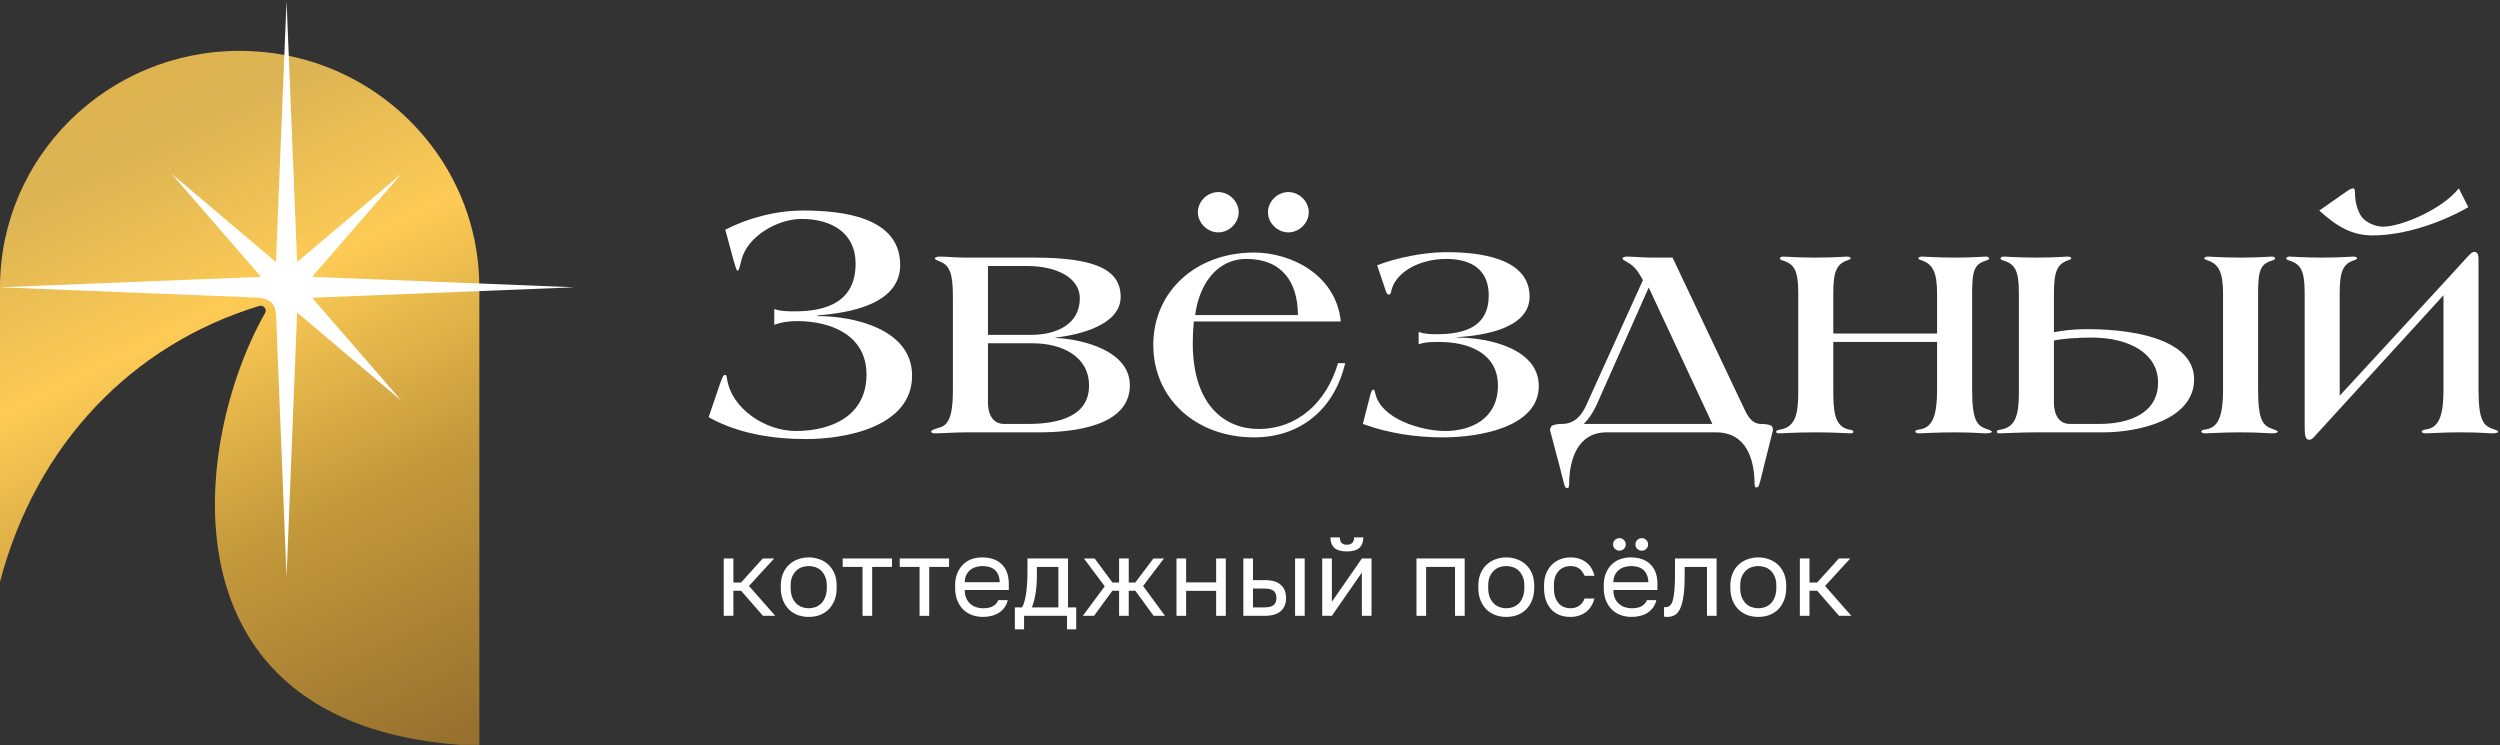 <?xml version="1.0" encoding="UTF-8"?> <svg xmlns="http://www.w3.org/2000/svg" width="161" height="48" viewBox="0 0 161 48" fill="none"><rect x="0" y="0" width="161" height="48" fill="#333333" stroke="none"/><g clip-path="url(#clip0_3795_348)"><path d="M58.739 24.185C58.739 21.22 55.036 20.354 52.647 20.354V20.311C54.641 20.16 57.972 19.619 57.972 17.065C57.972 13.927 54.137 13.559 51.727 13.559C50.018 13.559 48.221 14.013 46.709 14.792L47.235 16.74C47.366 17.195 47.432 17.433 47.497 17.433C47.585 17.433 47.629 17.216 47.761 16.697C48.133 15.268 49.995 14.1 51.639 14.1C53.502 14.1 55.101 14.966 55.101 16.978C55.101 19.402 53.283 20.051 51.201 20.051C50.762 20.051 50.28 20.051 49.864 19.9V20.917C50.324 20.744 50.806 20.679 51.332 20.679C53.589 20.679 55.803 21.631 55.803 24.12C55.803 26.739 53.611 27.756 51.245 27.756C49.294 27.756 47.103 26.327 46.818 24.38C46.796 24.206 46.774 24.142 46.687 24.142C46.577 24.142 46.512 24.315 46.314 24.877L45.635 26.868C47.541 27.929 49.755 28.275 51.924 28.275C54.444 28.275 58.739 27.496 58.739 24.185Z" fill="white"></path><path d="M72.762 24.813C72.762 22.605 69.782 21.848 67.963 21.761V21.739C69.541 21.566 72.17 20.917 72.17 19.121C72.17 17.368 70.549 16.589 66.561 16.589H62.178C61.543 16.589 60.907 16.524 60.534 16.524C60.425 16.524 60.206 16.546 60.206 16.654C60.206 16.719 60.403 16.784 60.644 16.892C61.345 17.216 61.367 18.147 61.367 19.359V25.072C61.367 26.284 61.258 27.323 60.556 27.518C60.272 27.604 59.965 27.691 59.965 27.799C59.965 27.886 60.118 27.907 60.228 27.907C60.6 27.907 61.543 27.843 62.178 27.843H66.911C69.19 27.843 72.762 27.431 72.762 24.813ZM69.541 19.207C69.541 20.852 68.094 21.566 66.385 21.566H63.624V17.13H66.144C68.05 17.13 69.541 17.887 69.541 19.207ZM70.132 24.813C70.154 26.804 68.182 27.301 66.232 27.301H64.676C64.062 27.301 63.624 26.869 63.624 25.895V22.108H66.517C68.379 22.108 70.132 22.951 70.132 24.813Z" fill="white"></path><path d="M84.286 13.667C84.286 12.975 83.672 12.369 82.971 12.369C82.27 12.369 81.656 12.975 81.656 13.667C81.656 14.36 82.27 14.966 82.971 14.966C83.672 14.966 84.286 14.36 84.286 13.667ZM79.772 13.667C79.772 12.975 79.158 12.369 78.457 12.369C77.756 12.369 77.142 12.975 77.142 13.667C77.142 14.36 77.756 14.966 78.457 14.966C79.158 14.966 79.772 14.36 79.772 13.667ZM86.63 23.384H86.17C85.425 25.916 83.563 27.626 81.043 27.626C78.917 27.626 76.814 26.133 76.814 22.107C76.814 21.653 76.835 21.198 76.879 20.701H86.346C86.039 17.692 83.146 16.264 80.758 16.264C77.033 16.264 74.272 18.753 74.272 22.216C74.272 25.678 77.033 28.167 80.758 28.167C83.738 28.167 85.929 26.371 86.63 23.384ZM83.585 20.29H76.967C77.208 18.428 78.282 16.675 80.276 16.675C82.555 16.675 83.585 18.169 83.585 20.29Z" fill="white"></path><path d="M99.097 24.856C99.097 22.475 95.919 21.739 93.816 21.739V21.696V21.718C95.547 21.61 98.505 21.155 98.505 19.099C98.505 16.545 95.086 16.221 93.027 16.242C91.756 16.242 89.871 16.61 88.688 17.086L89.236 18.71C89.28 18.861 89.345 18.969 89.433 18.969C89.499 18.969 89.564 18.926 89.586 18.796C89.805 17.584 91.339 16.675 93.136 16.675C94.824 16.675 95.875 17.411 95.875 19.034C95.875 21.004 94.385 21.523 92.545 21.523C92.194 21.523 91.756 21.523 91.361 21.372V22.172C91.778 22.021 92.216 22.021 92.676 22.021C94.67 22.021 96.467 22.8 96.467 24.834C96.467 26.955 94.758 27.756 93.07 27.756C91.558 27.756 88.907 26.998 88.557 25.289C88.534 25.18 88.513 25.094 88.425 25.094C88.359 25.094 88.293 25.245 88.228 25.505L87.768 27.301C89.411 27.907 91.186 28.167 92.939 28.167C95.152 28.167 99.097 27.561 99.097 24.856Z" fill="white"></path><path d="M114.177 27.713C114.198 27.648 114.133 27.453 114.067 27.41C113.98 27.388 113.87 27.301 113.41 27.301C112.752 27.301 112.489 26.674 112.226 26.111L107.712 16.589H106.332C105.784 16.589 105.171 16.524 104.798 16.524C104.688 16.524 104.491 16.546 104.491 16.654C104.491 16.719 104.623 16.784 104.842 16.913C105.302 17.173 105.499 17.498 105.806 18.039L102.147 26.111C101.796 26.89 101.292 27.301 100.591 27.301C100.13 27.301 100.043 27.388 99.955 27.41C99.889 27.453 99.802 27.648 99.824 27.713L100.415 29.942C100.569 30.504 100.744 31.284 100.788 31.348C100.81 31.413 100.897 31.435 100.963 31.435C101.029 31.435 101.051 31.262 101.051 31.218C101.051 29.595 101.599 27.843 103.461 27.843H110.517C112.445 27.843 112.993 29.552 112.993 31.175C112.993 31.218 113.015 31.392 113.081 31.392C113.147 31.392 113.234 31.37 113.256 31.305C113.3 31.24 113.497 30.461 113.629 29.898L114.177 27.713ZM110.276 27.301H101.993C102.256 27.042 102.563 26.631 102.804 26.111L106.178 18.515L110.276 27.301Z" fill="white"></path><path d="M128.276 27.799C128.276 27.756 128.144 27.691 127.991 27.648C127.355 27.431 127.005 27.172 127.005 25.116V18.84C127.005 17.303 127.202 17 127.947 16.762C128.035 16.74 128.1 16.697 128.1 16.632C128.1 16.567 127.991 16.524 127.881 16.524C127.75 16.524 127.07 16.589 125.887 16.589C124.682 16.589 123.893 16.524 123.783 16.524C123.652 16.524 123.542 16.567 123.542 16.632C123.542 16.697 123.63 16.719 123.74 16.762C124.463 17 124.747 17.519 124.747 18.883V21.48H118.064V18.883C118.064 17.519 118.261 17 118.985 16.762C119.094 16.719 119.182 16.697 119.182 16.632C119.182 16.567 119.072 16.524 118.941 16.524C118.831 16.524 118.13 16.589 116.925 16.589C115.741 16.589 114.974 16.524 114.843 16.524C114.733 16.524 114.624 16.567 114.624 16.632C114.624 16.697 114.69 16.74 114.777 16.762C115.522 17 115.807 17.346 115.807 18.861V25.116C115.807 26.479 115.72 27.496 114.624 27.669C114.47 27.691 114.383 27.734 114.383 27.799C114.383 27.886 114.449 27.907 114.58 27.907C114.733 27.907 115.741 27.843 116.925 27.843C118.108 27.843 119.006 27.907 119.16 27.907C119.291 27.907 119.357 27.886 119.357 27.799C119.357 27.734 119.269 27.691 119.116 27.669C118.13 27.496 118.064 26.479 118.064 25.116V22.021H124.747V25.116C124.747 27.042 124.331 27.583 123.542 27.669C123.389 27.691 123.345 27.756 123.345 27.799C123.345 27.864 123.477 27.907 123.608 27.907C123.893 27.907 124.682 27.843 125.865 27.843C127.07 27.843 127.64 27.907 127.837 27.907C128.056 27.907 128.276 27.886 128.276 27.799Z" fill="white"></path><path d="M146.692 27.799C146.692 27.756 146.56 27.691 146.407 27.648C145.771 27.431 145.421 27.172 145.421 25.116V18.84C145.421 17.303 145.618 17 146.363 16.762C146.451 16.74 146.516 16.697 146.516 16.632C146.516 16.567 146.407 16.524 146.297 16.524C146.166 16.524 145.486 16.589 144.303 16.589C143.098 16.589 142.309 16.524 142.2 16.524C142.068 16.524 141.959 16.567 141.959 16.632C141.959 16.697 142.046 16.719 142.156 16.762C142.879 17 143.164 17.519 143.164 18.883V25.116C143.164 27.042 142.747 27.583 141.959 27.669C141.805 27.691 141.762 27.756 141.762 27.799C141.762 27.864 141.893 27.907 142.024 27.907C142.309 27.907 143.098 27.843 144.281 27.843C145.486 27.843 146.056 27.907 146.254 27.907C146.473 27.907 146.692 27.886 146.692 27.799ZM141.301 24.423C141.301 22.108 138.08 21.198 134.399 21.198C133.325 21.198 132.668 21.328 132.273 21.393V18.883C132.273 17.519 132.47 17 133.194 16.762C133.303 16.719 133.391 16.697 133.391 16.632C133.391 16.567 133.281 16.524 133.15 16.524C133.04 16.524 132.339 16.589 131.134 16.589C129.95 16.589 129.183 16.524 129.052 16.524C128.942 16.524 128.833 16.567 128.833 16.632C128.833 16.697 128.898 16.74 128.986 16.762C129.731 17 130.016 17.346 130.016 18.861V25.116C130.016 26.479 129.929 27.496 128.833 27.669C128.679 27.691 128.592 27.734 128.592 27.799C128.592 27.886 128.657 27.907 128.789 27.907C128.942 27.907 130.213 27.843 131.134 27.843H135.45C137.729 27.843 141.301 27.042 141.301 24.423ZM138.979 24.64C138.979 26.631 137.094 27.301 135.209 27.301H133.303C132.711 27.301 132.273 26.869 132.273 25.895V21.934C132.668 21.826 133.741 21.739 134.683 21.739C137.16 21.739 138.979 22.778 138.979 24.64Z" fill="white"></path><path d="M158.96 13.342L158.346 12.131C157.272 13.494 154.621 14.598 153.482 14.598C153 14.598 152.518 14.381 152.211 14.1C151.904 13.819 151.663 13.104 151.663 12.498C151.663 12.347 151.663 12.131 151.553 12.131C151.466 12.131 151.334 12.174 151.159 12.304L149.362 13.559C150.545 14.641 151.509 15.16 152.802 15.16C154.818 15.16 157.185 14.36 158.96 13.342ZM160.888 27.799C160.888 27.756 160.757 27.691 160.603 27.648C159.968 27.431 159.617 27.172 159.617 25.116V17C159.617 16.524 159.639 16.221 159.332 16.221C159.135 16.221 158.872 16.589 157.974 17.563L150.677 25.483V18.883C150.677 17.519 150.874 17 151.597 16.762C151.707 16.719 151.794 16.697 151.794 16.632C151.794 16.567 151.685 16.524 151.553 16.524C151.444 16.524 150.742 16.589 149.537 16.589C148.354 16.589 147.587 16.524 147.456 16.524C147.346 16.524 147.236 16.567 147.236 16.632C147.236 16.697 147.302 16.74 147.39 16.762C148.135 17 148.42 17.346 148.42 18.861V27.431C148.42 28.124 148.486 28.319 148.704 28.319C148.924 28.319 149.011 28.145 149.296 27.842L157.36 19.013V25.116C157.36 27.042 156.944 27.583 156.155 27.669C156.001 27.691 155.958 27.756 155.958 27.799C155.958 27.864 156.089 27.907 156.221 27.907C156.506 27.907 157.295 27.842 158.478 27.842C159.683 27.842 160.253 27.907 160.45 27.907C160.669 27.907 160.888 27.886 160.888 27.799Z" fill="white"></path><path d="M46.609 35.966H47.23V37.513H47.724L49.121 35.966H49.855L48.232 37.736L49.926 39.659H49.135L47.724 38.042H47.23V39.659H46.609V35.966Z" fill="white"></path><path d="M52.083 39.729C51.843 39.729 51.615 39.692 51.398 39.618C51.182 39.539 50.992 39.423 50.827 39.269C50.662 39.111 50.53 38.914 50.432 38.677C50.333 38.44 50.283 38.163 50.283 37.848V37.708C50.283 37.411 50.333 37.148 50.432 36.921C50.53 36.693 50.662 36.505 50.827 36.356C50.992 36.203 51.182 36.089 51.398 36.015C51.615 35.936 51.843 35.897 52.083 35.897C52.322 35.897 52.551 35.936 52.767 36.015C52.983 36.089 53.174 36.203 53.339 36.356C53.503 36.505 53.635 36.693 53.734 36.921C53.833 37.148 53.882 37.411 53.882 37.708V37.848C53.882 38.163 53.833 38.44 53.734 38.677C53.635 38.914 53.503 39.111 53.339 39.269C53.174 39.423 52.983 39.539 52.767 39.618C52.551 39.692 52.322 39.729 52.083 39.729ZM52.083 39.172C52.224 39.172 52.365 39.149 52.506 39.102C52.647 39.051 52.772 38.974 52.88 38.872C52.988 38.765 53.075 38.628 53.141 38.461C53.212 38.294 53.247 38.089 53.247 37.848V37.708C53.247 37.485 53.212 37.295 53.141 37.137C53.075 36.979 52.988 36.849 52.88 36.747C52.772 36.644 52.647 36.57 52.506 36.523C52.365 36.477 52.224 36.454 52.083 36.454C51.942 36.454 51.801 36.477 51.66 36.523C51.518 36.57 51.394 36.644 51.285 36.747C51.177 36.849 51.088 36.979 51.017 37.137C50.951 37.295 50.918 37.485 50.918 37.708V37.848C50.918 38.089 50.951 38.294 51.017 38.461C51.088 38.628 51.177 38.765 51.285 38.872C51.394 38.974 51.518 39.051 51.66 39.102C51.801 39.149 51.942 39.172 52.083 39.172Z" fill="white"></path><path d="M55.547 36.509H54.27V35.966H57.445V36.509H56.168V39.659H55.547V36.509Z" fill="white"></path><path d="M59.22 36.509H57.943V35.966H61.119V36.509H59.842V39.659H59.22V36.509Z" fill="white"></path><path d="M63.309 39.729C63.069 39.729 62.841 39.692 62.625 39.618C62.408 39.544 62.218 39.43 62.053 39.276C61.889 39.118 61.757 38.921 61.658 38.684C61.559 38.447 61.51 38.168 61.51 37.848V37.708C61.51 37.402 61.557 37.137 61.651 36.914C61.745 36.686 61.87 36.498 62.025 36.349C62.185 36.196 62.368 36.082 62.575 36.008C62.787 35.934 63.008 35.897 63.239 35.897C63.789 35.897 64.215 36.045 64.516 36.342C64.817 36.64 64.967 37.06 64.967 37.604V37.994H62.13C62.13 38.212 62.166 38.396 62.236 38.544C62.307 38.693 62.399 38.814 62.512 38.907C62.625 39 62.749 39.067 62.886 39.109C63.027 39.151 63.168 39.172 63.309 39.172C63.591 39.172 63.808 39.125 63.958 39.032C64.114 38.939 64.224 38.812 64.29 38.649H64.897C64.859 38.825 64.791 38.981 64.692 39.116C64.598 39.251 64.481 39.364 64.339 39.457C64.203 39.546 64.045 39.613 63.867 39.659C63.693 39.706 63.507 39.729 63.309 39.729ZM63.274 36.454C63.128 36.454 62.987 36.475 62.85 36.517C62.714 36.554 62.592 36.617 62.483 36.705C62.38 36.788 62.295 36.895 62.229 37.025C62.164 37.155 62.13 37.311 62.13 37.492H64.382C64.377 37.302 64.344 37.142 64.283 37.011C64.226 36.877 64.149 36.77 64.05 36.691C63.951 36.607 63.834 36.547 63.697 36.51C63.566 36.472 63.424 36.454 63.274 36.454Z" fill="white"></path><path d="M65.357 39.116H65.816C65.868 39.046 65.915 38.939 65.957 38.795C65.999 38.651 66.037 38.482 66.07 38.286C66.103 38.091 66.126 37.88 66.14 37.652C66.159 37.42 66.169 37.183 66.169 36.941V35.966H68.78V39.116H69.309V40.531H68.716V39.659H65.95V40.531H65.357V39.116ZM68.159 39.116V36.509H66.776V37.081C66.776 37.276 66.769 37.471 66.754 37.666C66.74 37.857 66.719 38.04 66.691 38.217C66.663 38.389 66.627 38.553 66.585 38.711C66.547 38.865 66.503 39 66.451 39.116H68.159Z" fill="white"></path><path d="M71.145 37.757L69.805 35.966H70.496L71.64 37.513H72.07V35.966H72.691V37.513H73.114L74.278 35.966H74.956L73.615 37.736L75.026 39.659H74.293L73.114 38.042H72.691V39.659H72.07V38.042H71.64L70.454 39.659H69.734L71.145 37.757Z" fill="white"></path><path d="M75.766 35.966H76.386V37.506H78.32V35.966H78.941V39.659H78.32V38.05H76.386V39.659H75.766V35.966Z" fill="white"></path><path d="M80.072 35.966H80.693V37.359H81.448C81.918 37.359 82.264 37.462 82.485 37.666C82.711 37.871 82.824 38.154 82.824 38.516C82.824 38.87 82.711 39.148 82.485 39.353C82.264 39.557 81.918 39.659 81.448 39.659H80.072V35.966ZM81.413 39.116C81.704 39.116 81.909 39.065 82.027 38.962C82.144 38.86 82.203 38.709 82.203 38.51C82.203 38.309 82.144 38.159 82.027 38.057C81.909 37.954 81.704 37.903 81.413 37.903H80.693V39.116H81.413ZM83.403 35.966H84.023V39.659H83.403V35.966Z" fill="white"></path><path d="M85.15 35.966H85.772V38.754L87.705 35.966H88.326V39.659H87.705V36.872L85.772 39.659H85.15V35.966ZM86.738 35.513C86.371 35.513 86.103 35.436 85.934 35.283C85.764 35.125 85.68 34.9 85.68 34.607H86.286C86.286 34.923 86.437 35.081 86.738 35.081C87.049 35.081 87.204 34.923 87.204 34.607H87.796C87.796 34.9 87.712 35.125 87.543 35.283C87.373 35.436 87.105 35.513 86.738 35.513Z" fill="white"></path><path d="M91.221 35.966H94.326V39.659H93.704V36.509H91.841V39.659H91.221V35.966Z" fill="white"></path><path d="M97.004 39.729C96.764 39.729 96.536 39.692 96.32 39.618C96.103 39.539 95.913 39.423 95.748 39.269C95.584 39.111 95.452 38.914 95.353 38.677C95.254 38.44 95.205 38.163 95.205 37.848V37.708C95.205 37.411 95.254 37.148 95.353 36.921C95.452 36.693 95.584 36.505 95.748 36.356C95.913 36.203 96.103 36.089 96.32 36.015C96.536 35.936 96.764 35.897 97.004 35.897C97.244 35.897 97.472 35.936 97.689 36.015C97.905 36.089 98.096 36.203 98.26 36.356C98.425 36.505 98.557 36.693 98.656 36.921C98.754 37.148 98.804 37.411 98.804 37.708V37.848C98.804 38.163 98.754 38.44 98.656 38.677C98.557 38.914 98.425 39.111 98.26 39.269C98.096 39.423 97.905 39.539 97.689 39.618C97.472 39.692 97.244 39.729 97.004 39.729ZM97.004 39.172C97.145 39.172 97.287 39.149 97.428 39.102C97.569 39.051 97.694 38.974 97.802 38.872C97.91 38.765 97.997 38.628 98.063 38.461C98.133 38.294 98.168 38.089 98.168 37.848V37.708C98.168 37.485 98.133 37.295 98.063 37.137C97.997 36.979 97.91 36.849 97.802 36.747C97.694 36.644 97.569 36.57 97.428 36.523C97.287 36.477 97.145 36.454 97.004 36.454C96.863 36.454 96.722 36.477 96.581 36.523C96.44 36.57 96.315 36.644 96.207 36.747C96.099 36.849 96.01 36.979 95.939 37.137C95.873 37.295 95.84 37.485 95.84 37.708V37.848C95.84 38.089 95.873 38.294 95.939 38.461C96.01 38.628 96.099 38.765 96.207 38.872C96.315 38.974 96.44 39.051 96.581 39.102C96.722 39.149 96.863 39.172 97.004 39.172Z" fill="white"></path><path d="M101.129 39.729C100.889 39.729 100.666 39.692 100.459 39.618C100.252 39.539 100.073 39.423 99.922 39.269C99.772 39.111 99.652 38.914 99.562 38.677C99.478 38.44 99.436 38.163 99.436 37.848V37.708C99.436 37.411 99.483 37.148 99.577 36.921C99.671 36.693 99.795 36.505 99.95 36.356C100.106 36.203 100.285 36.089 100.487 36.015C100.694 35.936 100.908 35.897 101.129 35.897C101.35 35.897 101.548 35.927 101.722 35.987C101.9 36.047 102.053 36.131 102.18 36.238C102.312 36.345 102.418 36.47 102.498 36.614C102.583 36.758 102.644 36.914 102.681 37.081H102.046C102.008 36.993 101.964 36.911 101.912 36.837C101.865 36.758 101.804 36.691 101.729 36.635C101.658 36.579 101.573 36.535 101.474 36.503C101.376 36.47 101.261 36.454 101.129 36.454C100.992 36.454 100.861 36.479 100.734 36.53C100.607 36.577 100.494 36.651 100.395 36.754C100.296 36.851 100.216 36.979 100.155 37.137C100.099 37.295 100.07 37.485 100.07 37.708V37.848C100.07 38.085 100.099 38.289 100.155 38.461C100.216 38.628 100.296 38.765 100.395 38.872C100.494 38.974 100.607 39.051 100.734 39.102C100.861 39.149 100.992 39.172 101.129 39.172C101.36 39.172 101.552 39.116 101.707 39.005C101.867 38.893 101.98 38.74 102.046 38.544H102.681C102.592 38.911 102.408 39.202 102.131 39.416C101.853 39.625 101.519 39.729 101.129 39.729Z" fill="white"></path><path d="M105.081 39.729C104.841 39.729 104.613 39.692 104.396 39.618C104.18 39.544 103.989 39.43 103.825 39.276C103.66 39.118 103.528 38.921 103.429 38.684C103.331 38.447 103.281 38.168 103.281 37.848V37.708C103.281 37.402 103.328 37.137 103.422 36.914C103.517 36.686 103.641 36.498 103.796 36.349C103.956 36.196 104.14 36.082 104.347 36.008C104.558 35.934 104.78 35.897 105.01 35.897C105.561 35.897 105.986 36.045 106.287 36.342C106.588 36.64 106.739 37.06 106.739 37.604V37.994H103.902C103.902 38.212 103.938 38.396 104.008 38.544C104.079 38.693 104.171 38.814 104.283 38.907C104.396 39 104.521 39.067 104.657 39.109C104.798 39.151 104.939 39.172 105.081 39.172C105.363 39.172 105.579 39.125 105.73 39.032C105.885 38.939 105.996 38.812 106.061 38.649H106.668C106.631 38.825 106.562 38.981 106.464 39.116C106.37 39.251 106.252 39.364 106.111 39.457C105.974 39.546 105.817 39.613 105.638 39.659C105.464 39.706 105.278 39.729 105.081 39.729ZM105.045 36.454C104.9 36.454 104.758 36.475 104.622 36.517C104.486 36.554 104.363 36.617 104.255 36.705C104.151 36.788 104.067 36.895 104.001 37.025C103.935 37.155 103.902 37.311 103.902 37.492H106.153C106.148 37.302 106.116 37.142 106.054 37.011C105.998 36.877 105.92 36.77 105.822 36.691C105.723 36.607 105.605 36.547 105.469 36.51C105.337 36.472 105.196 36.454 105.045 36.454ZM104.29 35.464C104.178 35.464 104.081 35.425 104.001 35.346C103.921 35.267 103.881 35.172 103.881 35.06C103.881 34.949 103.921 34.853 104.001 34.774C104.081 34.696 104.178 34.656 104.29 34.656C104.403 34.656 104.5 34.696 104.58 34.774C104.66 34.853 104.699 34.949 104.699 35.06C104.699 35.172 104.66 35.267 104.58 35.346C104.5 35.425 104.403 35.464 104.29 35.464ZM105.73 35.464C105.617 35.464 105.52 35.425 105.441 35.346C105.36 35.267 105.321 35.172 105.321 35.06C105.321 34.949 105.36 34.853 105.441 34.774C105.52 34.696 105.617 34.656 105.73 34.656C105.843 34.656 105.939 34.696 106.019 34.774C106.099 34.853 106.139 34.949 106.139 35.06C106.139 35.172 106.099 35.267 106.019 35.346C105.939 35.425 105.843 35.464 105.73 35.464Z" fill="white"></path><path d="M107.376 39.729C107.305 39.729 107.235 39.722 107.164 39.708V39.095C107.188 39.099 107.223 39.102 107.27 39.102C107.374 39.102 107.463 39.069 107.538 39.004C107.618 38.939 107.682 38.825 107.729 38.663C107.776 38.5 107.811 38.279 107.834 38.001C107.858 37.722 107.87 37.369 107.87 36.941V35.966H110.551V39.659H109.93V36.509H108.491V37.081C108.491 37.596 108.467 38.024 108.42 38.363C108.373 38.702 108.302 38.974 108.208 39.178C108.119 39.378 108.004 39.52 107.863 39.604C107.721 39.687 107.559 39.729 107.376 39.729Z" fill="white"></path><path d="M113.233 39.729C112.993 39.729 112.765 39.692 112.549 39.618C112.332 39.539 112.142 39.423 111.977 39.269C111.812 39.111 111.681 38.914 111.582 38.677C111.483 38.44 111.434 38.163 111.434 37.848V37.708C111.434 37.411 111.483 37.148 111.582 36.921C111.681 36.693 111.812 36.505 111.977 36.356C112.142 36.203 112.332 36.089 112.549 36.015C112.765 35.936 112.993 35.897 113.233 35.897C113.473 35.897 113.701 35.936 113.918 36.015C114.134 36.089 114.325 36.203 114.489 36.356C114.654 36.505 114.785 36.693 114.884 36.921C114.983 37.148 115.032 37.411 115.032 37.708V37.848C115.032 38.163 114.983 38.44 114.884 38.677C114.785 38.914 114.654 39.111 114.489 39.269C114.325 39.423 114.134 39.539 113.918 39.618C113.701 39.692 113.473 39.729 113.233 39.729ZM113.233 39.172C113.374 39.172 113.515 39.149 113.657 39.102C113.798 39.051 113.922 38.974 114.031 38.872C114.139 38.765 114.226 38.628 114.291 38.461C114.362 38.294 114.397 38.089 114.397 37.848V37.708C114.397 37.485 114.362 37.295 114.291 37.137C114.226 36.979 114.139 36.849 114.031 36.747C113.922 36.644 113.798 36.57 113.657 36.523C113.515 36.477 113.374 36.454 113.233 36.454C113.092 36.454 112.951 36.477 112.81 36.523C112.669 36.57 112.544 36.644 112.436 36.747C112.328 36.849 112.238 36.979 112.168 37.137C112.102 37.295 112.069 37.485 112.069 37.708V37.848C112.069 38.089 112.102 38.294 112.168 38.461C112.238 38.628 112.328 38.765 112.436 38.872C112.544 38.974 112.669 39.051 112.81 39.102C112.951 39.149 113.092 39.172 113.233 39.172Z" fill="white"></path><path d="M115.91 35.966H116.531V37.513H117.025L118.422 35.966H119.156L117.533 37.736L119.226 39.659H118.436L117.025 38.042H116.531V39.659H115.91V35.966Z" fill="white"></path><path fill-rule="evenodd" clip-rule="evenodd" d="M30.87 47.968L30.87 21.634L30.87 18.519C30.87 17.54 30.777 16.583 30.598 15.655C30.58 15.558 30.56 15.46 30.539 15.363C29.284 9.474 24.587 4.837 18.623 3.6C18.523 3.579 18.422 3.56 18.322 3.541C17.387 3.366 16.422 3.275 15.435 3.275C6.911 3.275 0 10.1 0 18.519V21.634V37.465C2.346 28.562 8.536 22.181 16.699 19.702C16.99 19.613 17.236 19.958 17.05 20.196C12.421 28.388 10.092 46.502 29.602 47.968H30.236H30.87Z" fill="url(#paint0_linear_3795_348)"></path><path d="M18.453 0.049L19.135 16.876L25.862 11.185L20.099 17.828L36.997 18.501L20.099 19.174L25.862 25.818L19.135 20.126L18.453 37.169L17.778 20.273C17.774 20.175 17.761 20.079 17.738 19.984L17.721 19.912C17.651 19.616 17.43 19.377 17.138 19.282L17.124 19.277C16.914 19.209 16.696 19.17 16.476 19.161L0 18.501L16.808 17.828L11.045 11.185L17.772 16.876L18.453 0.049Z" fill="white"></path></g><defs><linearGradient id="paint0_linear_3795_348" x1="6.464" y1="3.275" x2="28.447" y2="48.186" gradientUnits="userSpaceOnUse"><stop stop-color="#DFB44D"></stop><stop offset="0.137" stop-color="#DCB454"></stop><stop offset="0.368" stop-color="#FDCB55"></stop><stop offset="0.653" stop-color="#C59A3C"></stop><stop offset="1" stop-color="#97702E"></stop></linearGradient><clipPath id="clip0_3795_348"><rect width="160.889" height="48" fill="white"></rect></clipPath></defs></svg> 